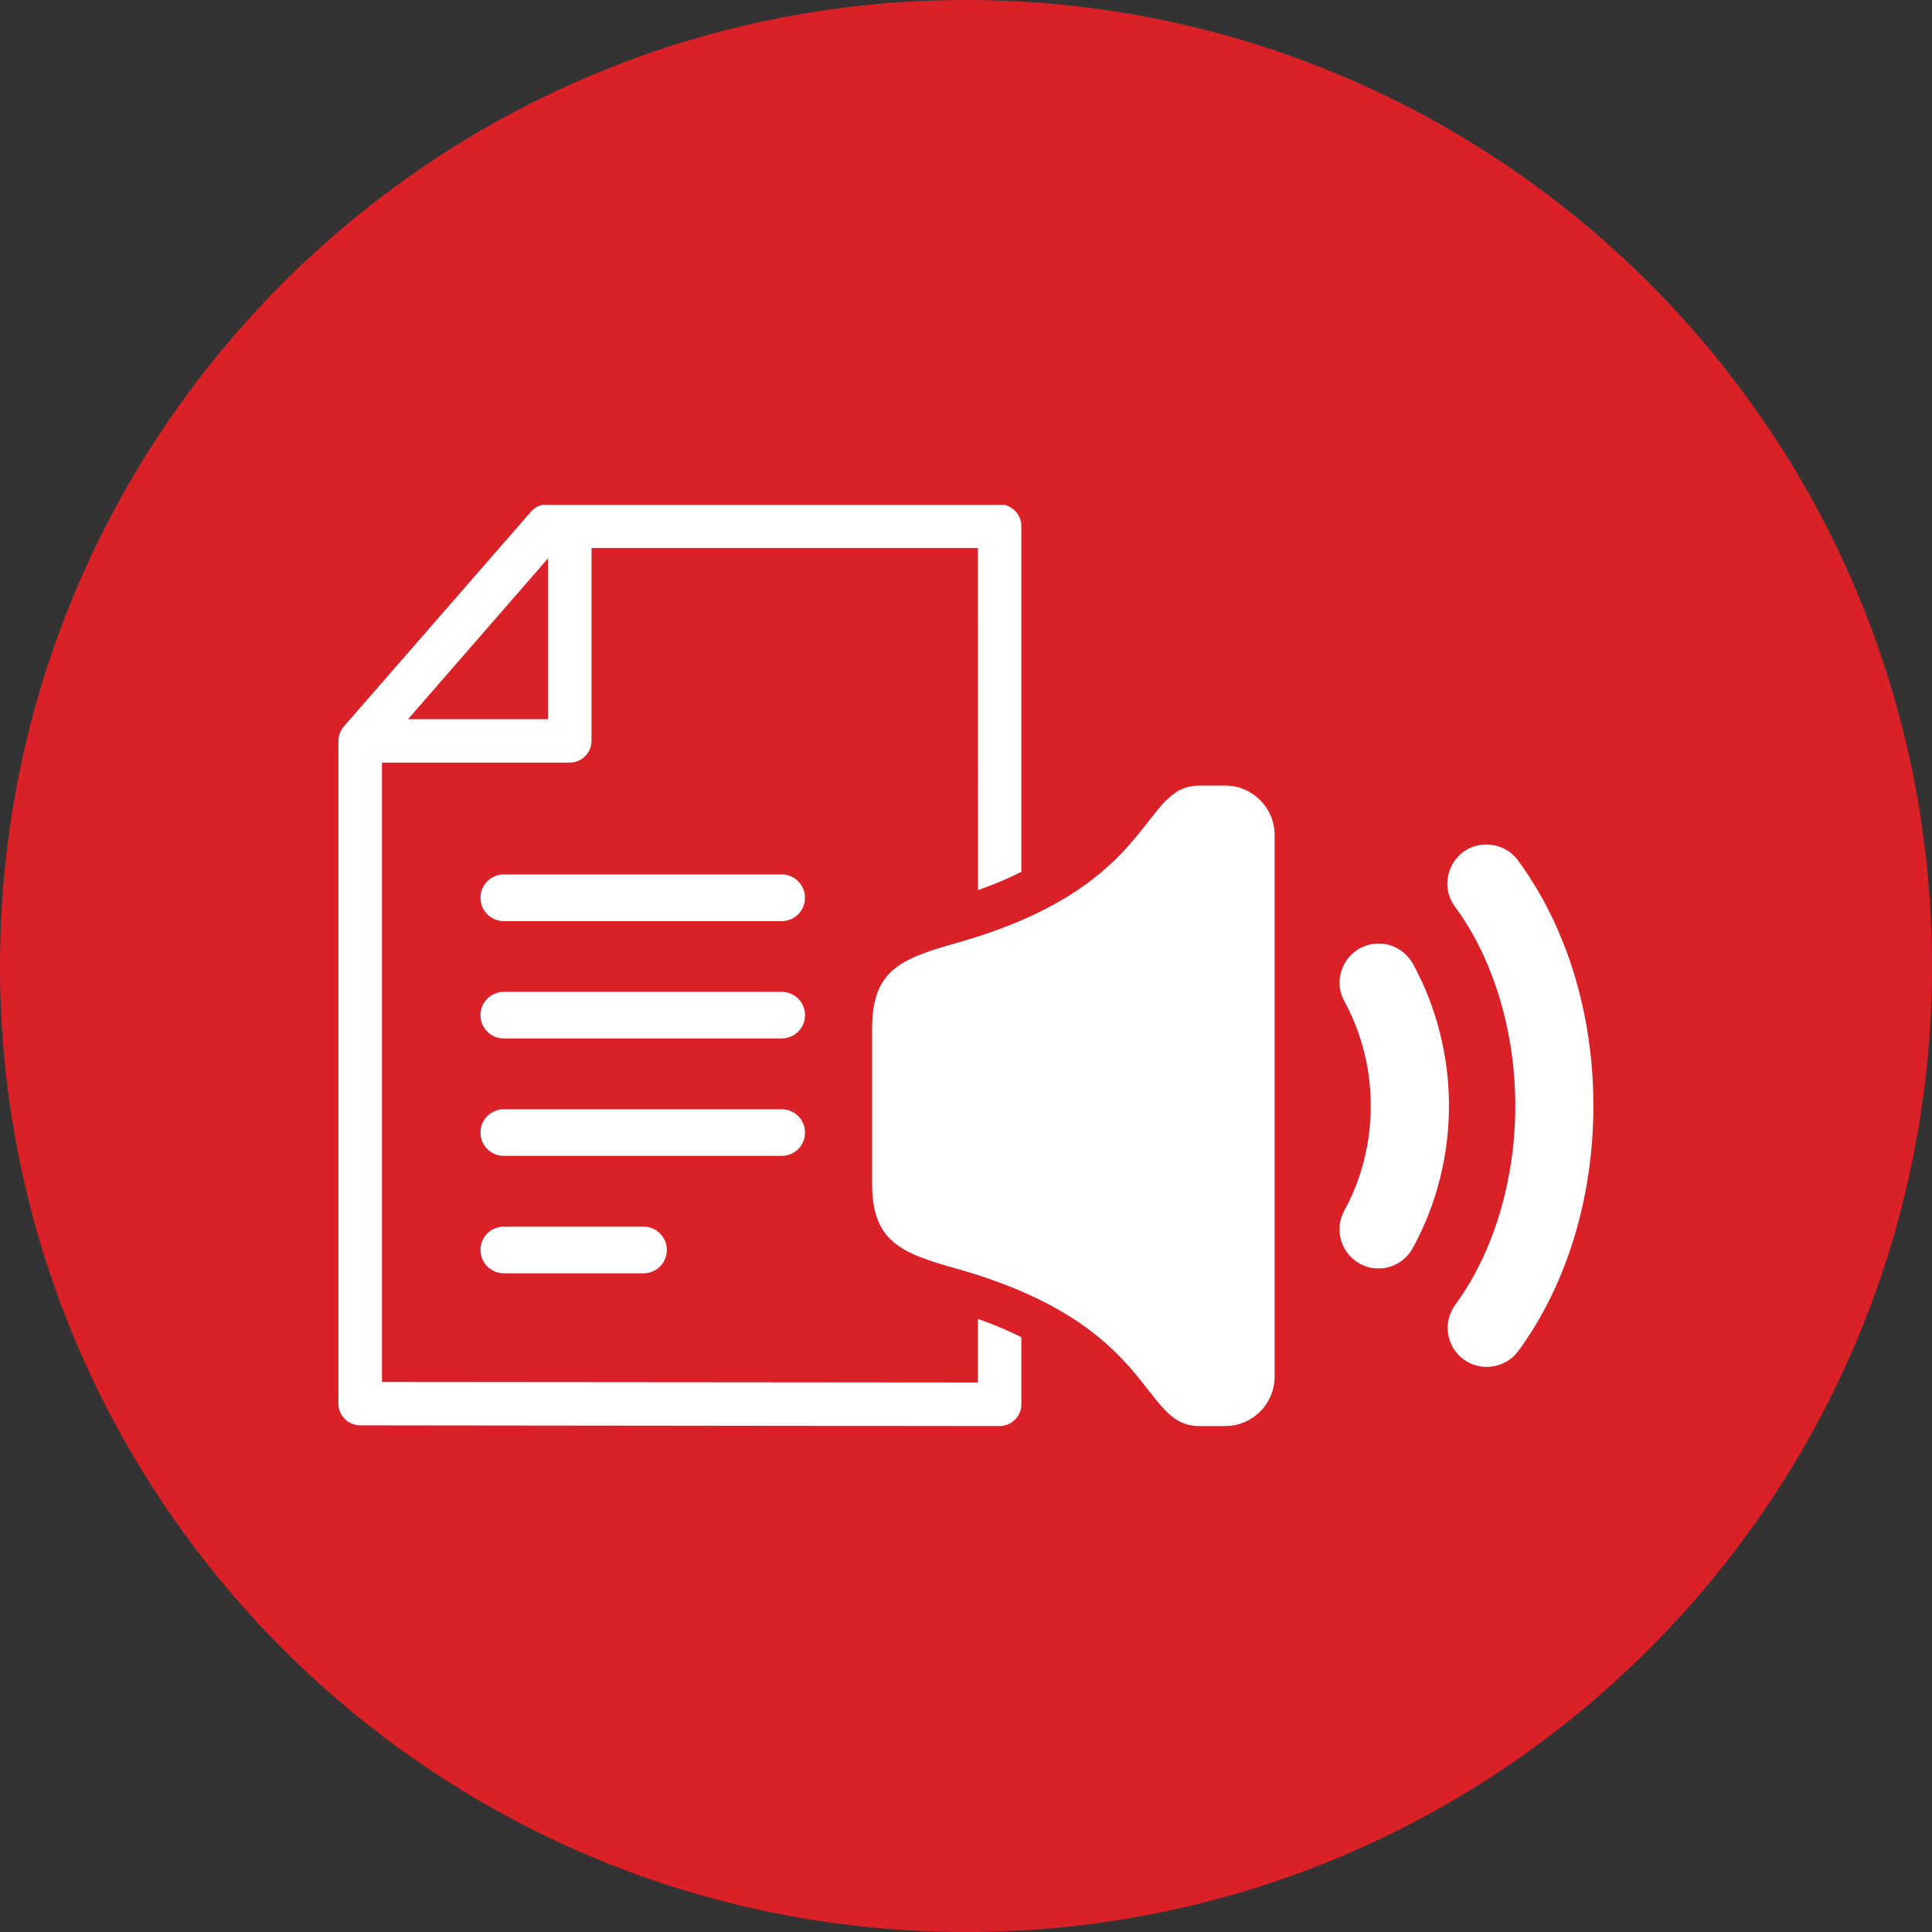 <svg xmlns="http://www.w3.org/2000/svg" xmlns:xlink="http://www.w3.org/1999/xlink" width="100" zoomAndPan="magnify" viewBox="0 0 75 75" height="100" preserveAspectRatio="xMidYMid meet" version="1.0"><rect x="0" y="0" width="75" height="75" fill="#333333" stroke="none"/><defs><clipPath id="de96372096"><path d="M 37.5 0 C 16.789 0 0 16.789 0 37.5 C 0 58.211 16.789 75 37.5 75 C 58.211 75 75 58.211 75 37.5 C 75 16.789 58.211 0 37.5 0 Z M 37.5 0 " clip-rule="nonzero"/></clipPath><clipPath id="fc0c0aa475"><path d="M 13.102 19.598 L 40 19.598 L 40 55.598 L 13.102 55.598 Z M 13.102 19.598 " clip-rule="nonzero"/></clipPath><clipPath id="8059b15726"><path d="M 33 30 L 50 30 L 50 55.598 L 33 55.598 Z M 33 30 " clip-rule="nonzero"/></clipPath><clipPath id="1e23ed87ab"><path d="M 56 32 L 61.852 32 L 61.852 54 L 56 54 Z M 56 32 " clip-rule="nonzero"/></clipPath></defs><g clip-path="url(#de96372096)"><rect x="-7.5" width="90" fill="#da2128" y="-7.5" height="90" fill-opacity="1"/></g><g clip-path="url(#fc0c0aa475)"><path fill="#ffffff" d="M 21.273 21.676 L 21.273 27.918 L 15.84 27.918 Z M 21.238 19.578 C 20.992 19.578 20.762 19.688 20.602 19.875 L 13.344 28.207 C 13.203 28.371 13.137 28.586 13.137 28.766 L 13.137 54.5 C 13.141 54.957 13.523 55.332 13.984 55.332 L 38.809 55.359 C 39.273 55.359 39.652 54.973 39.648 54.516 L 39.648 51.91 C 39.172 51.668 38.613 51.43 37.961 51.199 L 37.961 53.668 L 14.828 53.648 L 14.828 29.605 L 22.121 29.605 C 22.578 29.605 22.961 29.223 22.961 28.766 L 22.961 21.273 L 37.961 21.273 L 37.965 34.555 C 38.613 34.324 39.172 34.086 39.648 33.844 L 39.648 20.422 C 39.648 19.961 39.273 19.582 38.812 19.578 C 38.812 19.578 38.812 19.578 38.809 19.578 Z M 21.238 19.578 " fill-opacity="1" fill-rule="evenodd"/></g><g clip-path="url(#8059b15726)"><path fill="#ffffff" d="M 46.555 30.496 C 44.234 30.496 44.938 34.414 37.109 36.613 C 34.945 37.223 33.855 37.676 33.855 39.93 L 33.855 45.93 C 33.855 48.18 34.945 48.637 37.109 49.242 C 44.938 51.441 44.234 55.359 46.555 55.359 L 47.562 55.359 C 48.617 55.359 49.48 54.504 49.48 53.441 L 49.48 32.414 C 49.48 31.359 48.621 30.496 47.562 30.496 Z M 46.555 30.496 " fill-opacity="1" fill-rule="nonzero"/></g><g clip-path="url(#1e23ed87ab)"><path fill="#ffffff" d="M 57.629 32.785 C 56.414 32.84 55.758 34.238 56.496 35.215 C 57.949 37.191 58.824 39.992 58.824 42.926 C 58.824 45.867 57.949 48.672 56.496 50.648 C 55.996 51.324 56.141 52.27 56.816 52.77 C 57.492 53.262 58.441 53.121 58.941 52.445 C 60.844 49.848 61.855 46.457 61.855 42.926 C 61.855 39.406 60.844 36.012 58.941 33.418 C 58.637 32.996 58.148 32.762 57.629 32.785 Z M 57.629 32.785 " fill-opacity="1" fill-rule="nonzero"/></g><path fill="#ffffff" d="M 53.504 36.629 C 52.352 36.645 51.633 37.883 52.199 38.887 C 53.551 41.375 53.551 44.484 52.199 46.973 C 51.777 47.711 52.047 48.648 52.793 49.059 C 53.539 49.465 54.473 49.172 54.863 48.414 C 56.711 45.008 56.711 40.844 54.863 37.441 C 54.594 36.938 54.07 36.621 53.504 36.629 Z M 53.504 36.629 " fill-opacity="1" fill-rule="nonzero"/><path fill="#ffffff" d="M 19.559 33.945 L 30.34 33.945 C 30.848 33.945 31.25 34.352 31.25 34.852 C 31.25 35.352 30.848 35.758 30.34 35.758 L 19.559 35.758 C 19.059 35.758 18.652 35.352 18.652 34.852 C 18.652 34.352 19.059 33.945 19.559 33.945 Z M 19.559 33.945 " fill-opacity="1" fill-rule="evenodd"/><path fill="#ffffff" d="M 19.559 38.504 L 30.34 38.504 C 30.848 38.504 31.25 38.906 31.25 39.41 C 31.25 39.91 30.848 40.312 30.34 40.312 L 19.559 40.312 C 19.059 40.312 18.652 39.91 18.652 39.41 C 18.652 38.906 19.059 38.504 19.559 38.504 Z M 19.559 38.504 " fill-opacity="1" fill-rule="evenodd"/><path fill="#ffffff" d="M 19.559 43.062 L 30.34 43.062 C 30.848 43.062 31.25 43.465 31.25 43.965 C 31.25 44.469 30.848 44.871 30.34 44.871 L 19.559 44.871 C 19.059 44.871 18.652 44.469 18.652 43.965 C 18.652 43.465 19.059 43.062 19.559 43.062 Z M 19.559 43.062 " fill-opacity="1" fill-rule="evenodd"/><path fill="#ffffff" d="M 19.559 47.617 L 24.98 47.617 C 25.484 47.617 25.887 48.023 25.887 48.523 C 25.887 49.023 25.484 49.43 24.98 49.43 L 19.559 49.43 C 19.059 49.43 18.652 49.023 18.652 48.523 C 18.652 48.023 19.059 47.617 19.559 47.617 Z M 19.559 47.617 " fill-opacity="1" fill-rule="evenodd"/></svg>